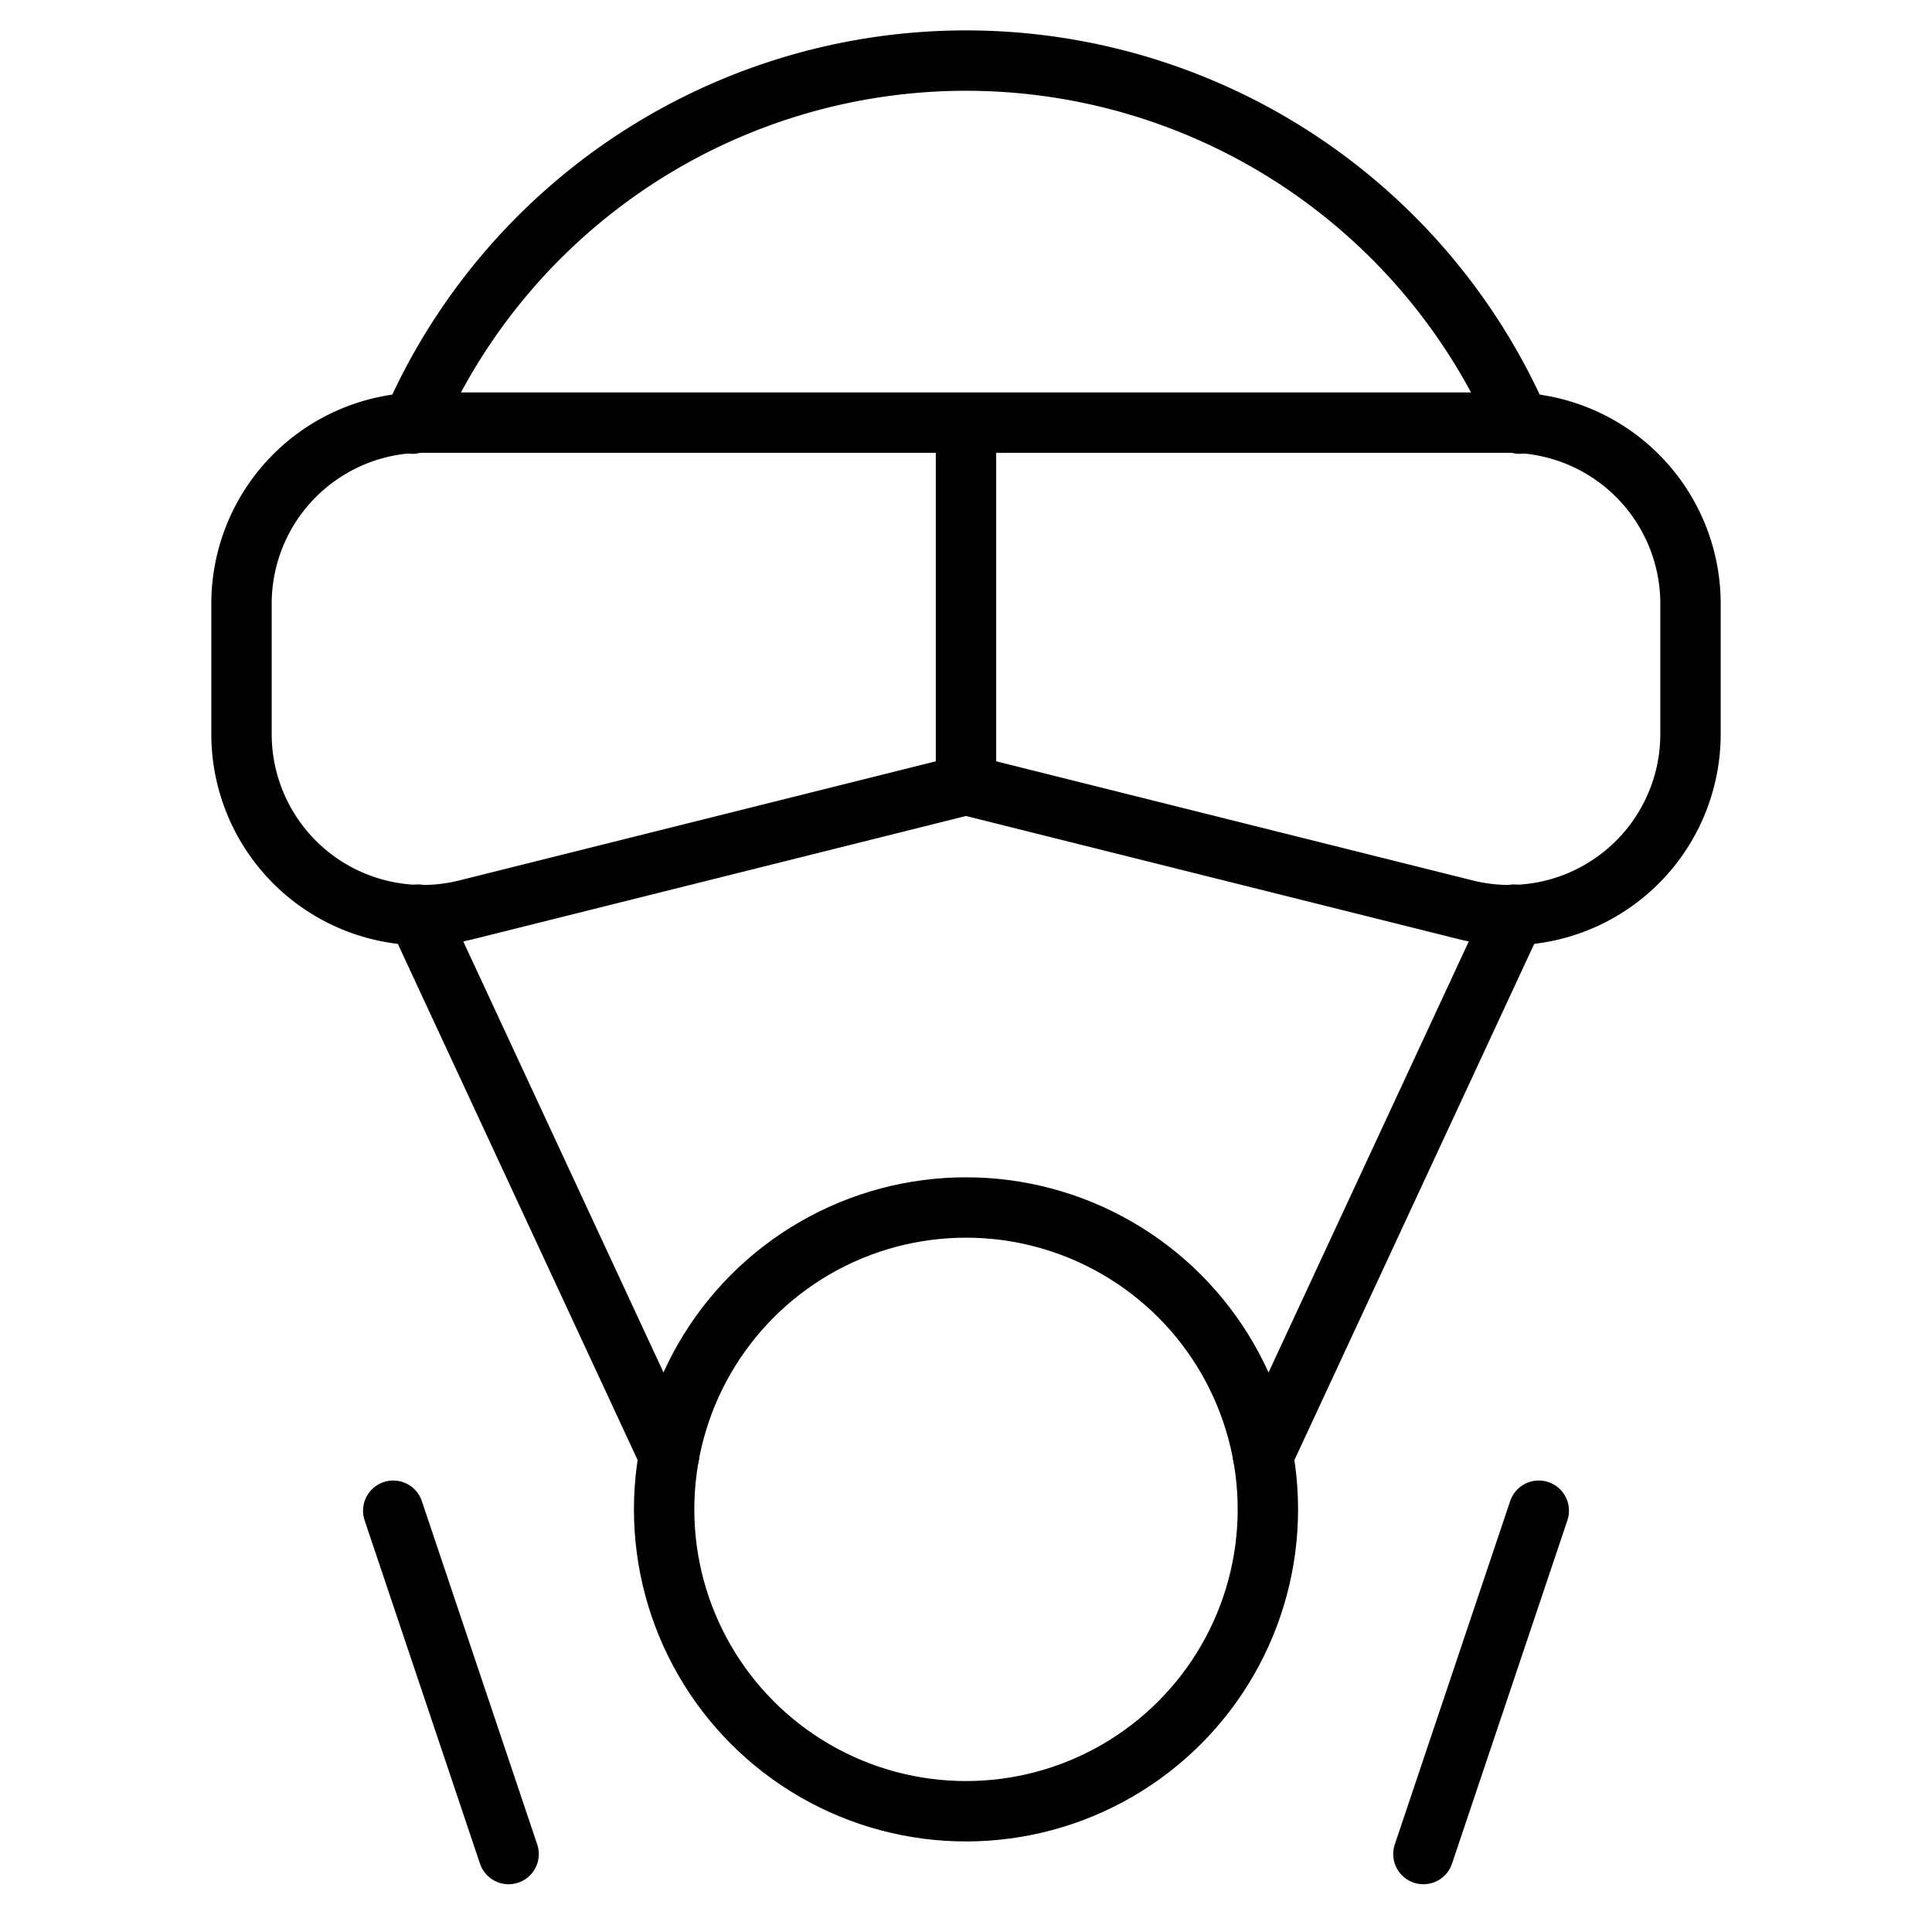 <svg xmlns="http://www.w3.org/2000/svg" viewBox="0 0 32 32"><g stroke-linecap="round" fill="none" stroke="currentColor" stroke-linejoin="round" class="nc-icon-wrapper"><line x1="23.576" y1="30.709" x2="25.487" y2="25.022"></line><line x1="6.513" y1="25.022" x2="8.424" y2="30.709"></line><path d="M20.921,24.113l4-8.61c.058-.114.1-.237.155-.354" data-cap="butt"></path><path d="M6.925,15.149c.054.117.1.24.155.354l4,8.61" data-cap="butt"></path><path d="M25.171,7.017a10,10,0,0,0-18.342,0" data-cap="butt"></path><circle cx="16" cy="25" r="5" data-cap="butt"></circle><path d="M25,7H7a3,3,0,0,0-3,3v2.158a3,3,0,0,0,3.728,2.91L16,13l8.272,2.068A3,3,0,0,0,28,12.158V10A3,3,0,0,0,25,7Z" data-cap="butt"></path><line x1="16" y1="7.017" x2="16" y2="13" data-cap="butt"></line></g></svg>